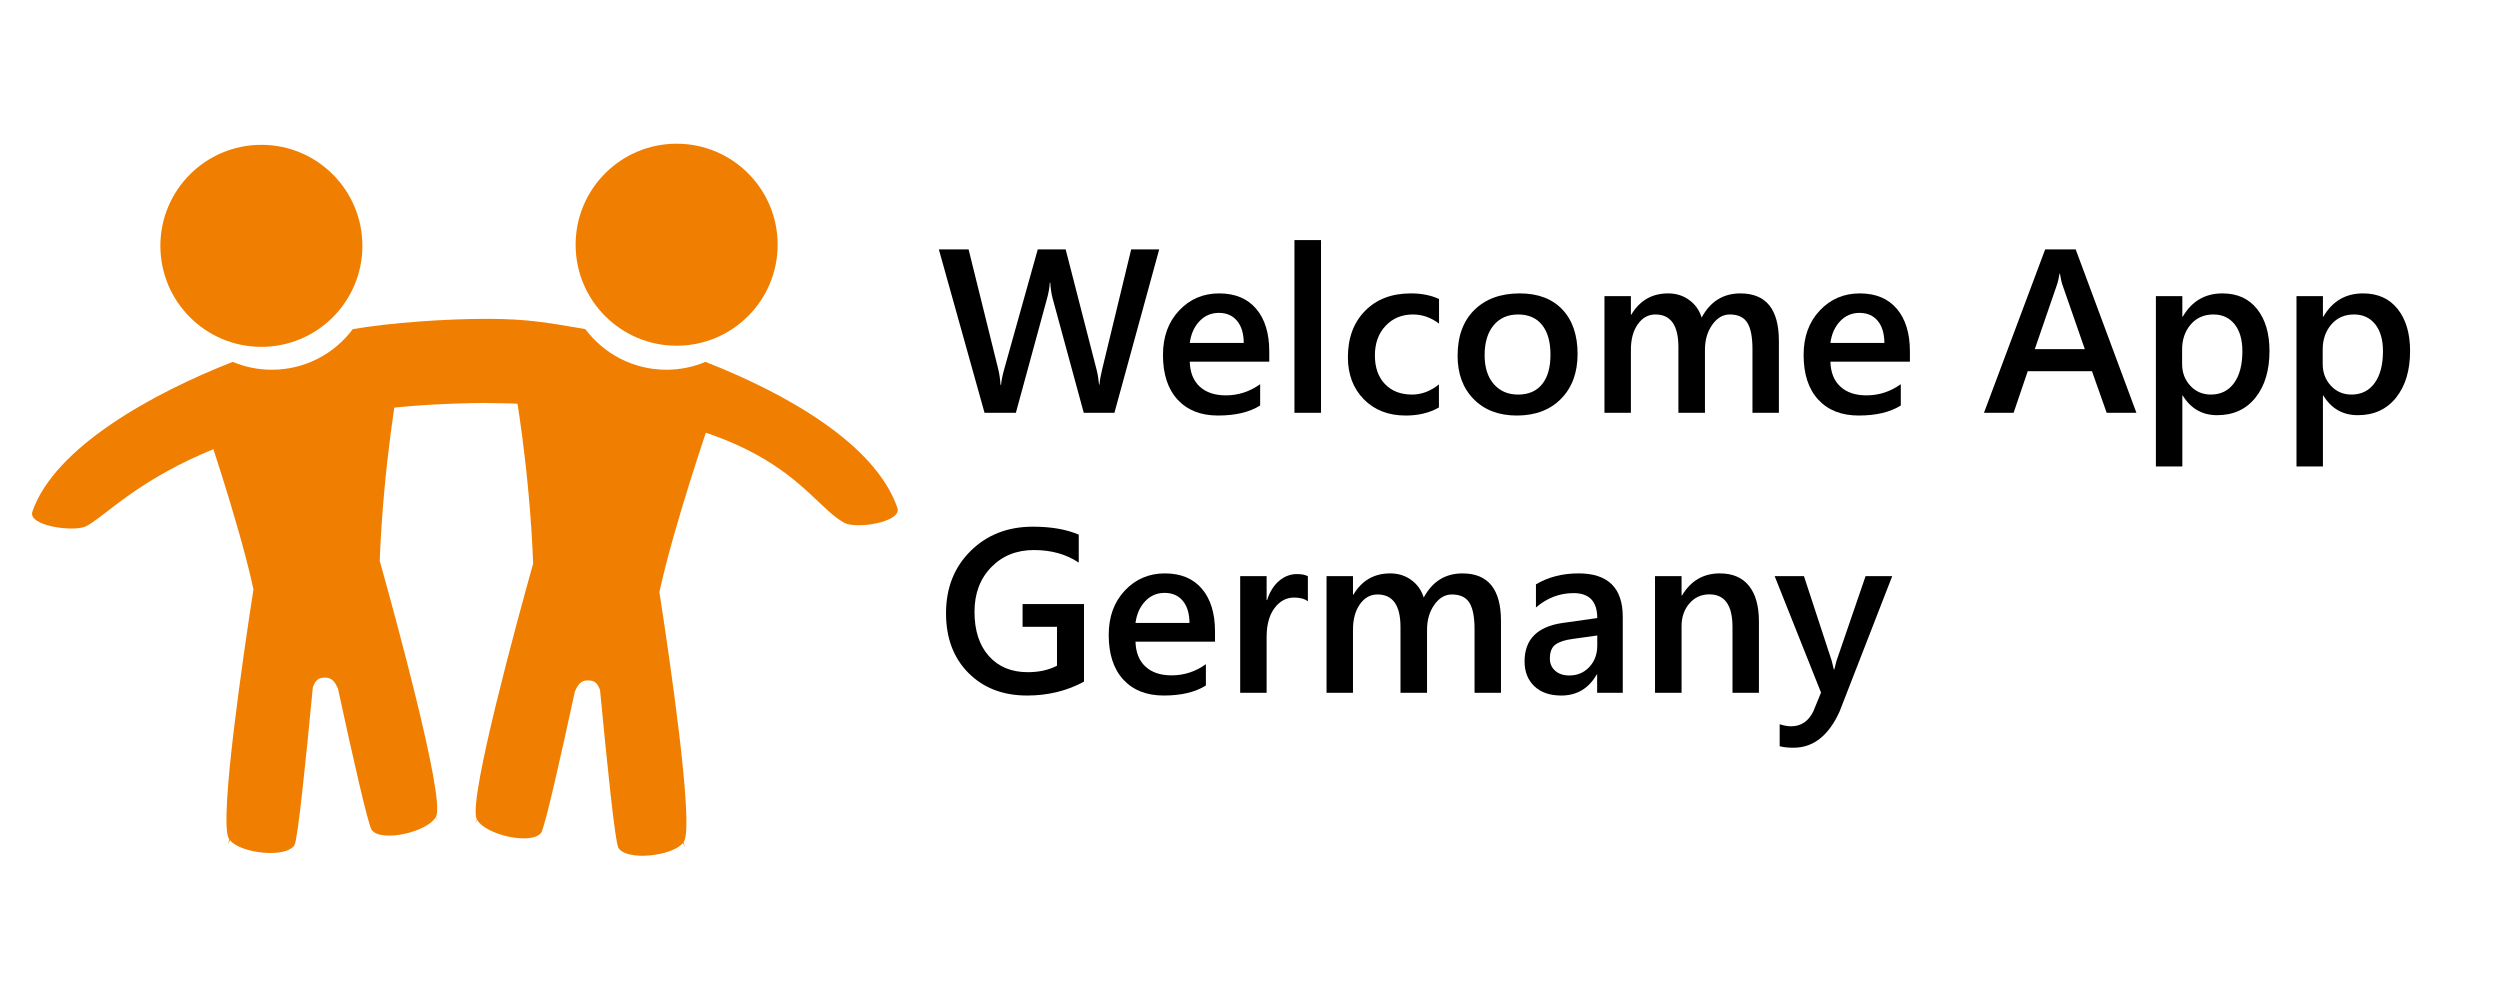<?xml version="1.0" encoding="utf-8"?>
<!-- Generator: Adobe Illustrator 15.0.0, SVG Export Plug-In . SVG Version: 6.00 Build 0)  -->
<!DOCTYPE svg PUBLIC "-//W3C//DTD SVG 1.1//EN" "http://www.w3.org/Graphics/SVG/1.1/DTD/svg11.dtd">
<svg version="1.1" id="Layer_1" xmlns="http://www.w3.org/2000/svg" xmlns:xlink="http://www.w3.org/1999/xlink" x="0px" y="0px"
	 width="300px" height="119px" viewBox="0 0 300 119" enable-background="new 0 0 300 119" xml:space="preserve">
<g>
	<defs>
		<rect id="SVGID_1_" width="300" height="119"/>
	</defs>
	<clipPath id="SVGID_2_">
		<use xlink:href="#SVGID_1_"  overflow="visible"/>
	</clipPath>
	<g clip-path="url(#SVGID_2_)">
		<defs>
			<rect id="SVGID_3_" x="-5.062" y="2.188" width="118.063" height="139.625"/>
		</defs>
		<clipPath id="SVGID_4_">
			<use xlink:href="#SVGID_3_"  overflow="visible"/>
		</clipPath>
		<path clip-path="url(#SVGID_4_)" fill="#F07E00" d="M43.487,29.5c0,6.695-5.427,12.122-12.121,12.122S19.245,36.195,19.245,29.5
			c0-6.694,5.427-12.121,12.122-12.121S43.487,22.807,43.487,29.5"/>
		<path clip-path="url(#SVGID_4_)" fill="#F07E00" d="M93.318,29.366c0,6.694-5.427,12.121-12.121,12.121
			c-6.695,0-12.122-5.427-12.122-12.121s5.427-12.121,12.122-12.121C87.892,17.245,93.318,22.672,93.318,29.366"/>
		<path clip-path="url(#SVGID_4_)" fill="#F07E00" d="M52.532,98.445c0,0-0.081-0.153-0.224-0.441
			c0.024-0.048,0.047-0.096,0.064-0.144c0.911-2.555-5.002-24.117-6.807-30.567c0.459-11.752,2.239-21.352,2.239-21.352
			l-23.589,3.803c0,0,4.43,12.78,6.2,20.973c-1.209,7.813-4.117,27.569-2.984,29.858c0.023,0.046,0.051,0.091,0.081,0.136
			c-0.1,0.391-0.157,0.605-0.157,0.605s0.084-0.178,0.238-0.496c1.278,1.601,6.752,2.201,7.746,0.589
			c0.388-0.631,1.376-10.246,2.201-18.939c0.277-0.754,0.609-1.085,1.188-1.141c0.829-0.079,1.326,0.138,1.832,1.318
			c1.747,8.08,3.628,16.421,4.059,16.966c1.187,1.5,6.65,0.224,7.655-1.543C52.44,98.311,52.532,98.445,52.532,98.445"/>
		<path clip-path="url(#SVGID_4_)" fill="#F07E00" d="M57.012,98.776c0,0,0.081-0.153,0.224-0.441
			c-0.024-0.048-0.047-0.096-0.064-0.144c-0.911-2.555,5.002-24.117,6.808-30.567C63.52,55.872,61.74,46.272,61.74,46.272
			l23.59,3.803c0,0-4.43,12.78-6.201,20.974c1.209,7.812,4.117,27.568,2.985,29.858c-0.023,0.045-0.052,0.09-0.081,0.135
			c0.1,0.392,0.157,0.605,0.157,0.605s-0.084-0.177-0.238-0.496c-1.277,1.601-6.752,2.202-7.745,0.589
			c-0.389-0.63-1.376-10.246-2.202-18.938c-0.277-0.755-0.608-1.086-1.188-1.142c-0.829-0.079-1.325,0.139-1.831,1.319
			c-1.748,8.079-3.628,16.42-4.059,16.965c-1.187,1.5-6.65,0.224-7.655-1.543C57.105,98.643,57.012,98.776,57.012,98.776"/>
		<path clip-path="url(#SVGID_4_)" fill="#F07E00" d="M107.69,60.955c-2.65-7.73-13.494-13.796-23.039-17.529
			c-1.442,0.607-3.029,0.942-4.693,0.942c-3.977,0-7.507-1.916-9.718-4.875c-4.559-0.772-6.88-1.232-11.849-1.232
			c-4.968,0-11.494,0.46-16.053,1.232c-2.21,2.959-5.741,4.875-9.718,4.875c-1.664,0-3.25-0.335-4.693-0.942
			c-9.544,3.733-21.39,10.24-24.04,17.971c-0.582,1.696,4.901,2.473,6.405,1.767c3.643-1.711,13.227-14.501,47.881-14.81
			c34.655,0.309,37.921,11.442,43.111,14.368C102.732,63.538,108.272,62.651,107.69,60.955"/>
	</g>
</g>
<g>
	<path d="M139.103,29.931l-5.373,19.605h-3.678l-3.732-13.713c-0.155-0.583-0.251-1.221-0.287-1.914h-0.055
		c-0.046,0.647-0.155,1.276-0.328,1.887l-3.746,13.74h-3.76l-5.482-19.605h3.568l3.555,14.355c0.146,0.602,0.237,1.23,0.273,1.887
		h0.068c0.036-0.465,0.164-1.094,0.383-1.887l4.02-14.355h3.35l3.719,14.465c0.127,0.492,0.223,1.076,0.287,1.75h0.055
		c0.027-0.456,0.132-1.057,0.314-1.805l3.486-14.41H139.103z"/>
	<path d="M152.313,43.397h-9.543c0.036,1.294,0.435,2.292,1.196,2.994c0.761,0.702,1.807,1.053,3.138,1.053
		c1.495,0,2.866-0.446,4.115-1.34v2.557c-1.276,0.802-2.962,1.203-5.059,1.203c-2.06,0-3.676-0.636-4.847-1.907
		c-1.171-1.271-1.757-3.06-1.757-5.366c0-2.178,0.645-3.953,1.935-5.325c1.29-1.372,2.892-2.058,4.806-2.058
		s3.395,0.615,4.443,1.846c1.048,1.23,1.572,2.939,1.572,5.127V43.397z M149.251,41.155c-0.009-1.139-0.278-2.025-0.807-2.659
		c-0.529-0.633-1.258-0.95-2.188-0.95c-0.912,0-1.684,0.333-2.317,0.998c-0.634,0.666-1.023,1.536-1.169,2.611H149.251z"/>
	<path d="M158.521,49.536h-3.186V28.81h3.186V49.536z"/>
	<path d="M172.671,48.894c-1.121,0.647-2.447,0.971-3.979,0.971c-2.078,0-3.755-0.649-5.031-1.948s-1.914-2.982-1.914-5.052
		c0-2.306,0.686-4.158,2.058-5.558c1.372-1.399,3.206-2.099,5.503-2.099c1.276,0,2.401,0.224,3.377,0.67v2.953
		c-0.976-0.729-2.015-1.094-3.117-1.094c-1.34,0-2.438,0.454-3.295,1.36c-0.856,0.907-1.285,2.094-1.285,3.562
		c0,1.449,0.403,2.593,1.21,3.432c0.807,0.839,1.889,1.258,3.247,1.258c1.14,0,2.215-0.405,3.227-1.217V48.894z"/>
	<path d="M182.022,49.864c-2.16,0-3.885-0.654-5.175-1.962c-1.29-1.308-1.935-3.042-1.935-5.202c0-2.352,0.672-4.188,2.017-5.51
		c1.345-1.321,3.156-1.982,5.435-1.982c2.188,0,3.892,0.643,5.113,1.928s1.832,3.067,1.832,5.346c0,2.233-0.658,4.022-1.976,5.366
		C186.017,49.192,184.246,49.864,182.022,49.864z M182.173,37.737c-1.239,0-2.22,0.433-2.939,1.299
		c-0.72,0.866-1.08,2.06-1.08,3.582c0,1.468,0.364,2.623,1.094,3.466c0.729,0.843,1.704,1.265,2.926,1.265
		c1.249,0,2.208-0.415,2.878-1.244c0.67-0.829,1.005-2.01,1.005-3.541c0-1.54-0.335-2.729-1.005-3.568
		C184.381,38.157,183.422,37.737,182.173,37.737z"/>
	<path d="M213.468,49.536h-3.172v-7.629c0-1.467-0.207-2.529-0.622-3.186s-1.114-0.984-2.099-0.984
		c-0.829,0-1.533,0.415-2.112,1.244c-0.579,0.83-0.868,1.823-0.868,2.98v7.574h-3.186v-7.889c0-2.606-0.921-3.91-2.762-3.91
		c-0.856,0-1.561,0.392-2.112,1.176c-0.552,0.784-0.827,1.8-0.827,3.049v7.574h-3.172v-14h3.172v2.215h0.055
		c1.012-1.695,2.483-2.543,4.416-2.543c0.966,0,1.812,0.267,2.536,0.8s1.219,1.233,1.483,2.099c1.039-1.932,2.589-2.898,4.648-2.898
		c3.081,0,4.621,1.9,4.621,5.701V49.536z"/>
	<path d="M229.19,43.397h-9.543c0.036,1.294,0.436,2.292,1.196,2.994c0.761,0.702,1.807,1.053,3.138,1.053
		c1.495,0,2.866-0.446,4.115-1.34v2.557c-1.276,0.802-2.962,1.203-5.059,1.203c-2.06,0-3.676-0.636-4.847-1.907
		s-1.757-3.06-1.757-5.366c0-2.178,0.645-3.953,1.935-5.325c1.29-1.372,2.892-2.058,4.806-2.058s3.396,0.615,4.443,1.846
		s1.572,2.939,1.572,5.127V43.397z M226.128,41.155c-0.009-1.139-0.278-2.025-0.807-2.659c-0.528-0.633-1.258-0.95-2.188-0.95
		c-0.911,0-1.684,0.333-2.317,0.998c-0.634,0.666-1.023,1.536-1.169,2.611H226.128z"/>
	<path d="M256.37,49.536h-3.568l-1.764-4.99h-7.711l-1.695,4.99h-3.555l7.342-19.605h3.664L256.37,49.536z M250.177,41.894
		l-2.721-7.82c-0.082-0.255-0.169-0.665-0.26-1.23h-0.055c-0.082,0.52-0.173,0.93-0.273,1.23l-2.693,7.82H250.177z"/>
	<path d="M261.935,47.472h-0.055v8.504h-3.172V35.536h3.172v2.461h0.055c1.085-1.859,2.671-2.789,4.758-2.789
		c1.777,0,3.163,0.625,4.156,1.873c0.993,1.249,1.49,2.926,1.49,5.031c0,2.333-0.561,4.202-1.682,5.605
		c-1.121,1.404-2.652,2.105-4.594,2.105C264.277,49.823,262.9,49.04,261.935,47.472z M261.853,41.948v1.736
		c0,1.021,0.326,1.887,0.978,2.598s1.479,1.066,2.481,1.066c1.176,0,2.099-0.458,2.769-1.374s1.005-2.194,1.005-3.835
		c0-1.376-0.313-2.454-0.937-3.233s-1.47-1.169-2.536-1.169c-1.13,0-2.039,0.401-2.728,1.203
		C262.196,39.743,261.853,40.745,261.853,41.948z"/>
	<path d="M278.806,47.472h-0.055v8.504h-3.172V35.536h3.172v2.461h0.055c1.085-1.859,2.671-2.789,4.758-2.789
		c1.777,0,3.163,0.625,4.156,1.873c0.993,1.249,1.49,2.926,1.49,5.031c0,2.333-0.561,4.202-1.682,5.605
		c-1.121,1.404-2.652,2.105-4.594,2.105C281.148,49.823,279.771,49.04,278.806,47.472z M278.724,41.948v1.736
		c0,1.021,0.326,1.887,0.978,2.598s1.479,1.066,2.481,1.066c1.176,0,2.099-0.458,2.769-1.374s1.005-2.194,1.005-3.835
		c0-1.376-0.313-2.454-0.937-3.233s-1.47-1.169-2.536-1.169c-1.13,0-2.039,0.401-2.728,1.203
		C279.067,39.743,278.724,40.745,278.724,41.948z"/>
	<path d="M130.079,81.796c-2.042,1.112-4.316,1.668-6.822,1.668c-2.898,0-5.246-0.902-7.041-2.707
		c-1.796-1.805-2.693-4.192-2.693-7.164c0-3.035,0.982-5.525,2.946-7.472c1.964-1.946,4.459-2.919,7.485-2.919
		c2.178,0,4.01,0.319,5.496,0.957v3.35c-1.504-1.003-3.295-1.504-5.373-1.504c-2.087,0-3.799,0.688-5.134,2.064
		c-1.335,1.376-2.003,3.158-2.003,5.346c0,2.251,0.574,4.021,1.723,5.312s2.707,1.935,4.676,1.935c1.349,0,2.516-0.26,3.5-0.779
		V75.22h-4.129v-2.734h7.369V81.796z"/>
	<path d="M145.802,76.997h-9.543c0.036,1.294,0.435,2.292,1.196,2.994c0.761,0.702,1.807,1.053,3.138,1.053
		c1.495,0,2.866-0.446,4.115-1.34v2.557c-1.276,0.802-2.962,1.203-5.059,1.203c-2.06,0-3.676-0.636-4.847-1.907
		c-1.171-1.271-1.757-3.061-1.757-5.366c0-2.179,0.645-3.953,1.935-5.325c1.29-1.372,2.892-2.058,4.806-2.058
		s3.395,0.615,4.443,1.846c1.048,1.23,1.572,2.939,1.572,5.127V76.997z M142.739,74.755c-0.009-1.14-0.278-2.025-0.807-2.659
		c-0.529-0.634-1.258-0.95-2.188-0.95c-0.912,0-1.684,0.333-2.317,0.998c-0.634,0.665-1.023,1.536-1.169,2.611H142.739z"/>
	<path d="M156.944,72.157c-0.383-0.301-0.935-0.451-1.654-0.451c-0.938,0-1.723,0.424-2.352,1.271s-0.943,2.001-0.943,3.459v6.699
		h-3.172v-14h3.172v2.885h0.055c0.31-0.984,0.786-1.752,1.429-2.304s1.36-0.827,2.153-0.827c0.574,0,1.012,0.087,1.313,0.26V72.157z
		"/>
	<path d="M180.118,83.136h-3.172v-7.629c0-1.468-0.207-2.529-0.622-3.186s-1.114-0.984-2.099-0.984
		c-0.829,0-1.533,0.415-2.112,1.244s-0.868,1.823-0.868,2.98v7.574h-3.186v-7.889c0-2.606-0.921-3.91-2.762-3.91
		c-0.856,0-1.561,0.392-2.112,1.176s-0.827,1.8-0.827,3.049v7.574h-3.172v-14h3.172v2.215h0.055
		c1.012-1.695,2.483-2.543,4.416-2.543c0.966,0,1.812,0.267,2.536,0.8s1.219,1.232,1.483,2.099c1.039-1.933,2.589-2.898,4.648-2.898
		c3.081,0,4.621,1.9,4.621,5.701V83.136z"/>
	<path d="M194.733,83.136h-3.076v-2.188h-0.055c-0.966,1.677-2.384,2.516-4.252,2.516c-1.376,0-2.454-0.374-3.233-1.121
		s-1.169-1.736-1.169-2.967c0-2.644,1.522-4.184,4.566-4.621l4.156-0.588c0-1.996-0.948-2.994-2.844-2.994
		c-1.668,0-3.172,0.574-4.512,1.723V70.12c1.477-0.875,3.181-1.313,5.113-1.313c3.536,0,5.305,1.741,5.305,5.223V83.136z
		 M191.671,76.259l-2.939,0.41c-0.911,0.118-1.598,0.34-2.058,0.663s-0.69,0.891-0.69,1.702c0,0.593,0.212,1.078,0.636,1.456
		s0.991,0.567,1.702,0.567c0.966,0,1.766-0.34,2.399-1.019s0.95-1.533,0.95-2.563V76.259z"/>
	<path d="M211.071,83.136h-3.172v-7.889c0-2.616-0.925-3.924-2.775-3.924c-0.966,0-1.764,0.362-2.393,1.087
		s-0.943,1.639-0.943,2.741v7.984h-3.186v-14h3.186v2.324h0.055c1.048-1.769,2.562-2.652,4.539-2.652
		c1.522,0,2.685,0.494,3.486,1.483s1.203,2.418,1.203,4.286V83.136z"/>
	<path d="M227.067,69.136l-6.316,16.242c-1.313,2.898-3.153,4.348-5.523,4.348c-0.665,0-1.222-0.06-1.668-0.178v-2.639
		c0.501,0.164,0.957,0.246,1.367,0.246c1.185,0,2.069-0.583,2.652-1.75l0.943-2.297l-5.564-13.973h3.514l3.336,10.172
		c0.036,0.128,0.118,0.465,0.246,1.012h0.068c0.046-0.21,0.128-0.538,0.246-0.984l3.5-10.199H227.067z"/>
</g>
</svg>
